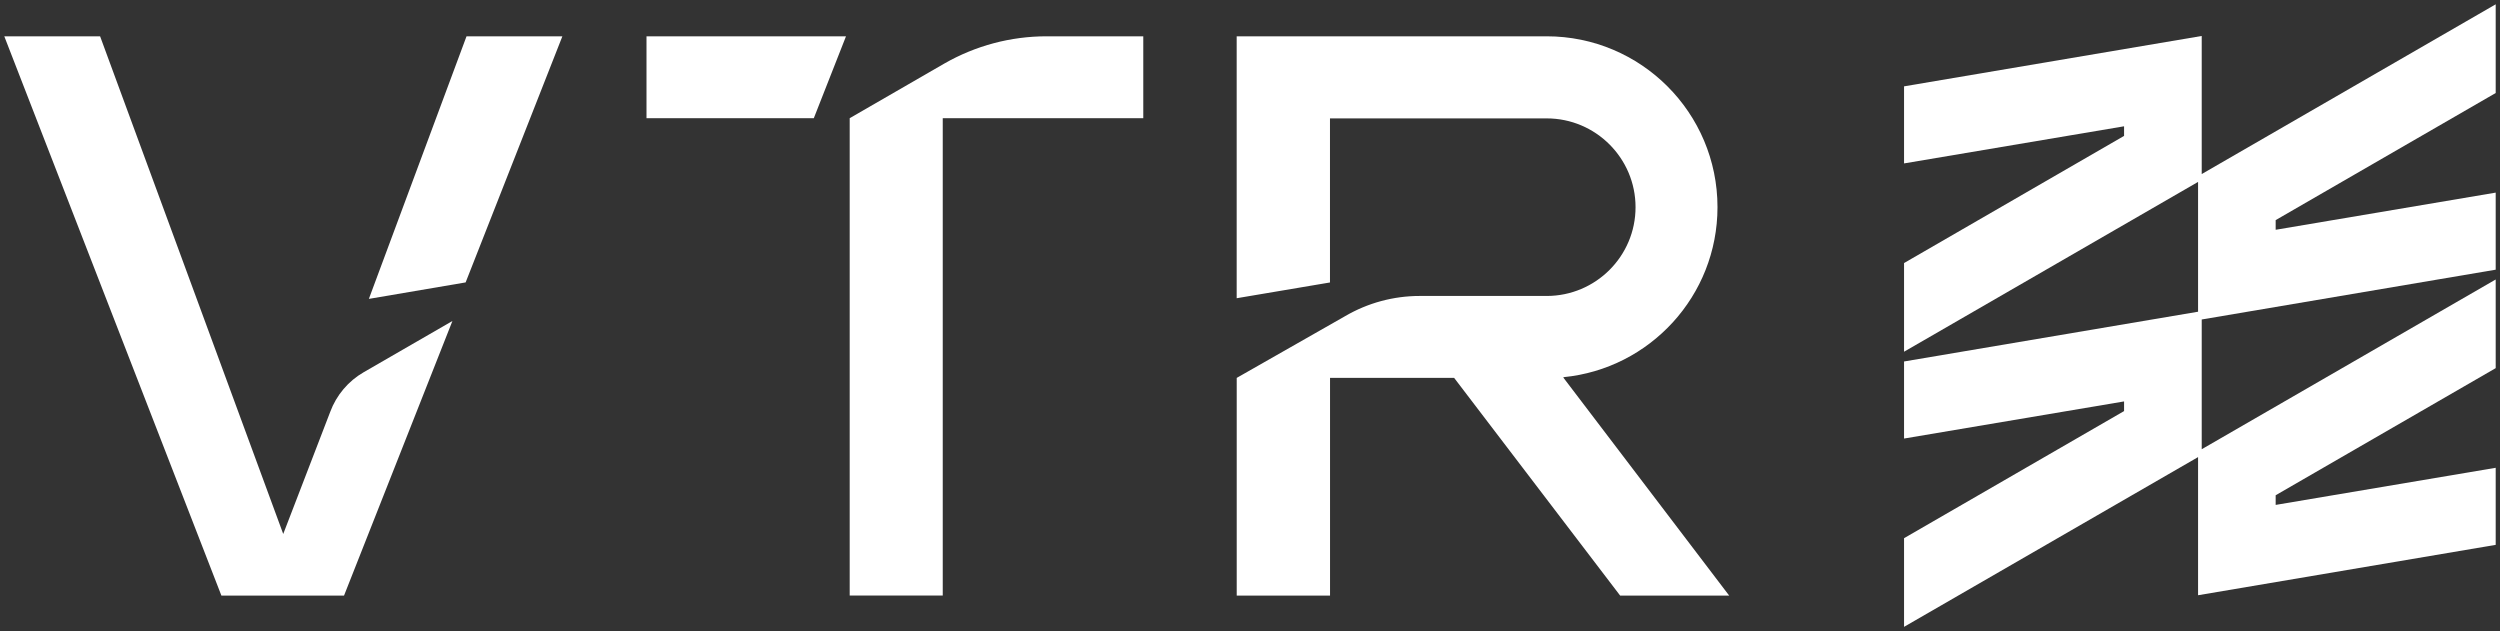 <svg xmlns="http://www.w3.org/2000/svg" viewBox="5970.029 5194.03 174.037 43.938"><rect x="5970.029" y="5194.03" width="174.037" height="43.938" fill="#333333" stroke="none"/><path fill="#ffffff" fill-opacity="1" stroke="none" stroke-opacity="1" stroke-width="0.3" fill-rule="evenodd" id="tSvg143b9a11edc" d="M 6143.766 5200.505 C 6143.766 5194.33 6143.766 5194.33 6143.766 5194.33 C 6143.766 5194.33 6123.301 5206.147 6123.301 5206.147 C 6123.301 5206.147 6123.301 5196.534 6123.301 5196.534 C 6123.301 5196.534 6102.579 5200.041 6102.579 5200.041 C 6102.579 5200.041 6102.579 5205.406 6102.579 5205.406 C 6102.579 5205.406 6117.896 5202.822 6117.896 5202.822 C 6117.896 5202.822 6117.896 5203.491 6117.896 5203.491 C 6117.896 5203.491 6102.579 5212.342 6102.579 5212.342 C 6102.579 5212.342 6102.579 5218.515 6102.579 5218.515 C 6102.579 5218.515 6123.047 5206.694 6123.047 5206.694 C 6123.047 5206.694 6123.047 5215.73 6123.047 5215.73 C 6123.047 5215.73 6102.579 5219.194 6102.579 5219.194 C 6102.579 5219.194 6102.579 5224.559 6102.579 5224.559 C 6102.579 5224.559 6117.896 5221.975 6117.896 5221.975 C 6117.896 5221.975 6117.896 5222.647 6117.896 5222.647 C 6117.896 5222.647 6102.579 5231.496 6102.579 5231.496 C 6102.579 5231.496 6102.579 5237.668 6102.579 5237.668 C 6102.579 5237.668 6123.047 5225.851 6123.047 5225.851 C 6123.047 5225.851 6123.047 5235.467 6123.047 5235.467 C 6123.047 5235.467 6143.766 5231.96 6143.766 5231.96 C 6143.766 5231.96 6143.766 5226.595 6143.766 5226.595 C 6143.766 5226.595 6128.449 5229.179 6128.449 5229.179 C 6128.449 5229.179 6128.449 5228.507 6128.449 5228.507 C 6128.449 5228.507 6143.766 5219.658 6143.766 5219.658 C 6143.766 5219.658 6143.766 5213.486 6143.766 5213.486 C 6143.766 5213.486 6123.301 5225.303 6123.301 5225.303 C 6123.301 5225.303 6123.301 5216.271 6123.301 5216.271 C 6123.301 5216.271 6143.766 5212.804 6143.766 5212.804 C 6143.766 5212.804 6143.766 5207.439 6143.766 5207.439 C 6143.766 5207.439 6128.449 5210.026 6128.449 5210.026 C 6128.449 5210.026 6128.449 5209.353 6128.449 5209.353C 6128.449 5209.353 6143.766 5200.505 6143.766 5200.505 Z"></path><path fill="#ffffff" fill-opacity="1" stroke="none" stroke-opacity="1" stroke-width="0.3" fill-rule="evenodd" id="tSvgba12ed4f8d" d="M 6035.777 5198.449 C 6029.18 5202.258 6029.18 5202.258 6029.18 5202.258 C 6029.18 5202.258 6029.18 5235.49 6029.18 5235.49 C 6029.18 5235.49 6035.658 5235.49 6035.658 5235.49 C 6035.658 5235.49 6035.658 5202.258 6035.658 5202.258 C 6035.658 5202.258 6049.618 5202.258 6049.618 5202.258 C 6049.618 5202.258 6049.618 5196.557 6049.618 5196.557 C 6049.618 5196.557 6042.885 5196.557 6042.885 5196.557 C 6040.391 5196.557 6037.942 5197.21 6035.777 5198.449Z"></path><path fill="#ffffff" fill-opacity="1" stroke="none" stroke-opacity="1" stroke-width="0.3" fill-rule="evenodd" id="tSvg9fe62c132b" d="M 6015.035 5202.258 C 6026.682 5202.258 6026.682 5202.258 6026.682 5202.258 C 6026.682 5202.258 6028.923 5196.557 6028.923 5196.557 C 6028.923 5196.557 6015.035 5196.557 6015.035 5196.557C 6015.035 5196.557 6015.035 5202.258 6015.035 5202.258 Z"></path><path fill="#ffffff" fill-opacity="1" stroke="none" stroke-opacity="1" stroke-width="0.3" fill-rule="evenodd" id="tSvg28f71a4bd9" d="M 5995.708 5214.837 C 6002.444 5213.69 6002.444 5213.69 6002.444 5213.69 C 6002.444 5213.69 6009.179 5196.557 6009.179 5196.557 C 6009.179 5196.557 6002.506 5196.557 6002.506 5196.557C 6002.506 5196.557 5995.708 5214.837 5995.708 5214.837 Z"></path><path fill="#ffffff" fill-opacity="1" stroke="none" stroke-opacity="1" stroke-width="0.3" fill-rule="evenodd" id="tSvg46af4bbfef" d="M 5993.015 5222.707 C 5989.746 5231.202 5989.746 5231.202 5989.746 5231.202 C 5989.746 5231.202 5976.999 5196.561 5976.999 5196.561 C 5976.999 5196.561 5970.329 5196.561 5970.329 5196.561 C 5970.329 5196.561 5985.442 5235.493 5985.442 5235.493 C 5985.442 5235.493 5993.978 5235.493 5993.978 5235.493 C 5993.978 5235.493 6001.524 5216.376 6001.524 5216.376 C 6001.524 5216.376 5995.348 5219.942 5995.348 5219.942 C 5994.274 5220.561 5993.447 5221.54 5993.015 5222.707Z"></path><path fill="#ffffff" fill-opacity="1" stroke="none" stroke-opacity="1" stroke-width="0.3" fill-rule="evenodd" id="tSvga3ee3a9ea0" d="M 6078.875 5220.334 C 6078.865 5220.288 6078.865 5220.288 6078.865 5220.288 C 6084.886 5219.701 6089.592 5214.626 6089.592 5208.451 C 6089.592 5208.451 6089.592 5208.451 6089.592 5208.451 C 6089.592 5201.883 6084.266 5196.557 6077.699 5196.557 C 6056.12 5196.557 6056.12 5196.557 6056.12 5196.557 C 6056.12 5196.557 6056.12 5214.791 6056.12 5214.791 C 6056.12 5214.791 6062.615 5213.694 6062.615 5213.694 C 6062.615 5213.694 6062.615 5202.272 6062.615 5202.272 C 6062.615 5202.272 6077.702 5202.272 6077.702 5202.272 C 6081.113 5202.272 6083.887 5205.043 6083.887 5208.454 C 6083.887 5211.865 6081.113 5214.633 6077.702 5214.633 C 6077.685 5214.633 6077.685 5214.633 6077.685 5214.633 C 6077.685 5214.633 6068.863 5214.633 6068.863 5214.633 C 6067.038 5214.633 6065.248 5215.117 6063.673 5216.037 C 6056.123 5220.337 6056.123 5220.337 6056.123 5220.337 C 6056.123 5220.337 6056.123 5235.493 6056.123 5235.493 C 6056.123 5235.493 6062.619 5235.493 6062.619 5235.493 C 6062.619 5235.493 6062.619 5220.337 6062.619 5220.337 C 6062.619 5220.337 6071.259 5220.337 6071.259 5220.337 C 6071.259 5220.337 6082.816 5235.493 6082.816 5235.493 C 6082.823 5235.496 6082.83 5235.49 6082.836 5235.493 C 6090.386 5235.493 6090.386 5235.493 6090.386 5235.493 C 6090.396 5235.477 6090.396 5235.51 6090.406 5235.493 C 6078.875 5220.334 6078.875 5220.334 6078.875 5220.334"></path><defs><mask maskUnits="userSpaceOnUse" id="tSvg143b9a11edcm" data-svg-id="tSvgHighlight"><rect x="0" y="0" width="12000" height="10000" fill="white"></rect><path fill="black" fill-opacity="1" stroke="black" stroke-opacity="1" stroke-width="0.3" fill-rule="evenodd" data-svg-name="path" data-svg-id="143b9a11edc" d="M 6143.766 5200.505 C 6143.766 5194.33 6143.766 5194.33 6143.766 5194.33 C 6143.766 5194.33 6123.301 5206.147 6123.301 5206.147 C 6123.301 5206.147 6123.301 5196.534 6123.301 5196.534 C 6123.301 5196.534 6102.579 5200.041 6102.579 5200.041 C 6102.579 5200.041 6102.579 5205.406 6102.579 5205.406 C 6102.579 5205.406 6117.896 5202.822 6117.896 5202.822 C 6117.896 5202.822 6117.896 5203.491 6117.896 5203.491 C 6117.896 5203.491 6102.579 5212.342 6102.579 5212.342 C 6102.579 5212.342 6102.579 5218.515 6102.579 5218.515 C 6102.579 5218.515 6123.047 5206.694 6123.047 5206.694 C 6123.047 5206.694 6123.047 5215.73 6123.047 5215.73 C 6123.047 5215.73 6102.579 5219.194 6102.579 5219.194 C 6102.579 5219.194 6102.579 5224.559 6102.579 5224.559 C 6102.579 5224.559 6117.896 5221.975 6117.896 5221.975 C 6117.896 5221.975 6117.896 5222.647 6117.896 5222.647 C 6117.896 5222.647 6102.579 5231.496 6102.579 5231.496 C 6102.579 5231.496 6102.579 5237.668 6102.579 5237.668 C 6102.579 5237.668 6123.047 5225.851 6123.047 5225.851 C 6123.047 5225.851 6123.047 5235.467 6123.047 5235.467 C 6123.047 5235.467 6143.766 5231.96 6143.766 5231.96 C 6143.766 5231.96 6143.766 5226.595 6143.766 5226.595 C 6143.766 5226.595 6128.449 5229.179 6128.449 5229.179 C 6128.449 5229.179 6128.449 5228.507 6128.449 5228.507 C 6128.449 5228.507 6143.766 5219.658 6143.766 5219.658 C 6143.766 5219.658 6143.766 5213.486 6143.766 5213.486 C 6143.766 5213.486 6123.301 5225.303 6123.301 5225.303 C 6123.301 5225.303 6123.301 5216.271 6123.301 5216.271 C 6123.301 5216.271 6143.766 5212.804 6143.766 5212.804 C 6143.766 5212.804 6143.766 5207.439 6143.766 5207.439 C 6143.766 5207.439 6128.449 5210.026 6128.449 5210.026 C 6128.449 5210.026 6128.449 5209.353 6128.449 5209.353C 6128.449 5209.353 6143.766 5200.505 6143.766 5200.505 Z"></path></mask></defs></svg>